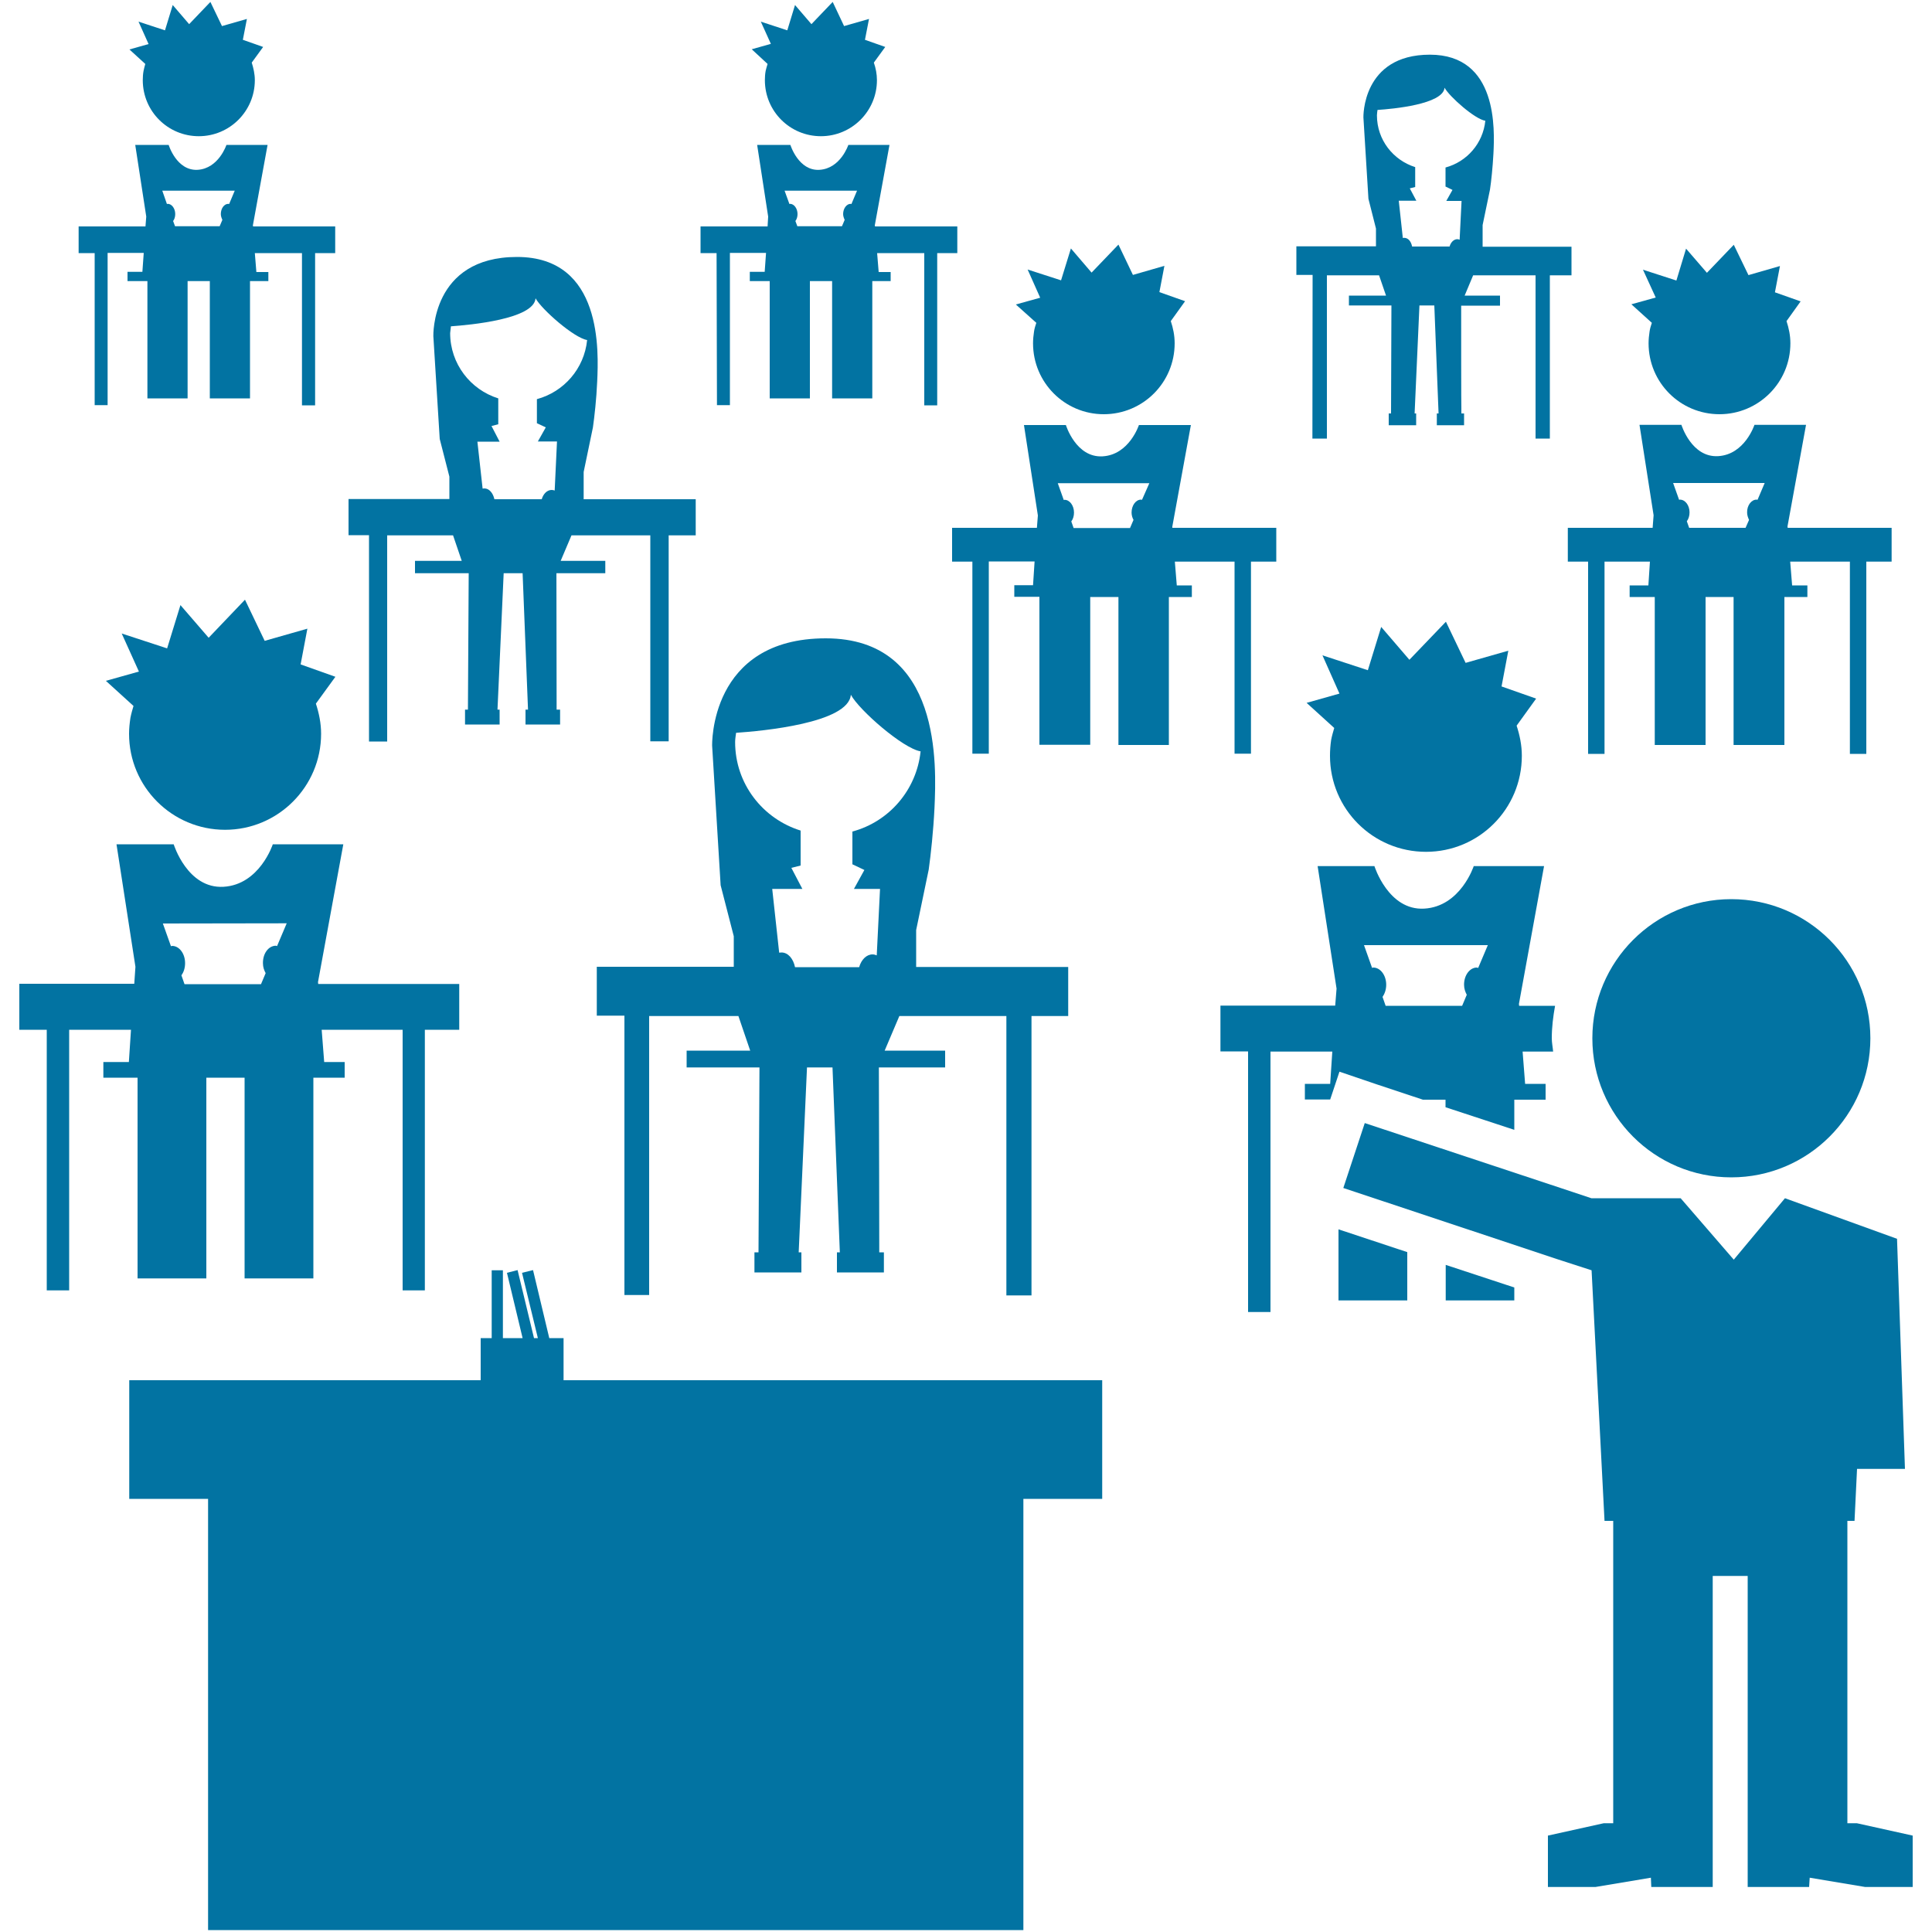 <svg xmlns="http://www.w3.org/2000/svg" viewBox="0 0 1000 1000" style="fill:#0273a2">
<title>Classroom With Students Group And The Teacher SVG icon</title>
<g><g><path d="M155.6,343.9l3.5-18.5l-22.1,6.3l-10.2-21.3L108,330.1l-14.6-16.9l-6.9,22.4L63,327.9l8.9,19.7l-17.1,4.8l14.3,13c-0.6,2-1.2,4.1-1.6,6.2c-0.4,2.7-0.7,5.4-0.7,8.2c0,27.5,22.3,49.7,49.7,49.7c27.4,0,49.7-22.3,49.7-49.7c0-5.5-1.1-10.7-2.7-15.6l10.1-13.9L155.6,343.9z"/><path d="M53.5,549.7v8.1h17.7v103.9h35.6V557.8h19.8v103.9h35.6V557.8h16.2v-8.1h-10.6l-1.3-16.7h41.9v134.9h11.5V533h17.8v-23.7h-73l-0.1-1l13.1-71.3h-36.5c0,0-6.8,20.9-25.5,22c-18.7,1.1-25.8-22-25.8-22H79H66.8h-6.5l9.8,63.4l-0.6,8.8H10V533h14.2v134.9h11.6V533h32l-1.1,16.7H53.5z M148.4,477.9l-5,11.8c-0.3-0.1-0.5-0.2-0.7-0.2c-3.8,0.1-6.7,4.1-6.6,9.1c0,2,0.6,3.6,1.4,5.1l-2.4,5.7H95.5l-1.6-4.6c1.2-1.6,1.9-3.8,1.9-6.3c0-4.9-3-8.9-6.7-8.9c-0.2,0-0.4,0.1-0.6,0.2l-4.2-11.8L148.4,477.9L148.4,477.9z"/><path d="M777.2,355.3l3.5-18.5l-22.1,6.3l-10.2-21.3l-18.9,19.7l-14.6-17l-6.9,22.4l-23.5-7.7l8.8,19.8l-17,4.8l14.3,13c-0.6,2-1.2,4.1-1.6,6.2c-0.4,2.7-0.6,5.4-0.6,8.2c0,27.5,22.2,49.7,49.7,49.7c27.4,0,49.6-22.2,49.6-49.7c0-5.5-1.1-10.7-2.7-15.6l10.1-14L777.2,355.3z"/><path d="M533.9,670.5V525.9h19v-25.4h-78.7v-19.1l6.5-31.3c1.1-7.9,2.4-19.8,3-32.1c0.9-21,4.1-87.6-56.3-87.6c-60.4,0-58.8,55.6-58.8,55.6l4.4,72.2l6.8,26.4v15.8h-70.9v25.3h14.3v144.6h12.8V525.9h46.2l6.1,17.9h-32.9v8.7h37.7l-0.5,95.7h-2.1v10.4h2.1h20.3h1.9v-10.4h-1.4l4.3-95.7h13.2l3.8,95.7h-1.5v10.4h1.9h0.9h18.9h0.2h2.4v-10.4h-2.4v-4.8c0,0-0.1-70.3-0.2-90.9h34.3v-8.7h-31.3l7.6-17.9h55.4v144.6L533.9,670.5L533.9,670.5z M441.2,430.4v17h0.1l6.1,2.9l-5.4,9.8h13.5l-1.7,34.4c-0.7-0.3-1.4-0.5-2.2-0.5c-3.1,0-5.8,2.7-6.9,6.6h-33.2c-0.9-4.4-3.6-7.6-7-7.6c-0.4,0-0.8,0.1-1.2,0.1l-3.6-33h15.6l-5.7-10.9l4.8-1.2v-18.1c-19.6-6.1-33.9-24.2-33.9-45.8c0-1.6,0.3-3.2,0.5-4.8c13.3-0.9,58.2-5,59.4-19.7c4.3,8,27,27.8,36.1,29.3C474.4,408.9,460.2,425.3,441.2,430.4z"/><path d="M536.4,167.1c-0.5,1.5-1,3-1.2,4.6c-0.3,1.9-0.5,4-0.5,6c0,20.3,16.4,36.7,36.6,36.7c20.3,0,36.7-16.4,36.7-36.7c0-4.1-0.8-7.9-2-11.5l7.4-10.3l-13.3-4.7l2.6-13.6l-16.3,4.7l-7.5-15.7L565,141.1l-10.7-12.5l-5.1,16.5l-17.3-5.6l6.5,14.6l-12.6,3.5L536.4,167.1z"/><path d="M608.1,290.7H639v99.4h8.5v-99.4h13.1v-17.5h-53.8v-0.7l9.6-52.5h-26.9c0,0-5,15.4-18.8,16.2c-13.8,0.8-19-16.2-19-16.2h-8h-9h-4.7l7.2,46.8l-0.5,6.4h-43.9v17.5h10.5v99.4h8.5v-99.5h23.7l-0.8,12.3h-9.7v6h13v76.6h26.3V309h14.6v76.6H605V309h11.9v-6h-7.8L608.1,290.7z M591.1,258.7c-0.2,0-0.4-0.1-0.5-0.1c-2.7,0-4.9,3-4.9,6.7c0,1.4,0.4,2.7,1,3.8l-1.8,4.2h-29.2l-1.2-3.4c0.9-1.2,1.4-2.8,1.4-4.6c0-3.6-2.2-6.6-4.9-6.6c-0.1,0-0.3,0.1-0.4,0.1l-3.1-8.7h47.4L591.1,258.7z"/><path d="M855,167.1c-0.5,1.5-1,3-1.2,4.6c-0.3,1.9-0.5,4-0.5,6c0,20.3,16.4,36.7,36.7,36.7c20.2,0,36.7-16.4,36.7-36.7c0-4.1-0.8-7.8-2-11.5L932,156l-13.3-4.7l2.6-13.6l-16.3,4.7l-7.6-15.7l-13.9,14.5l-10.8-12.5l-5,16.5l-17.3-5.6L857,154l-12.6,3.5L855,167.1z"/><path d="M908.1,219.9c0,0-5,15.4-18.8,16.2c-13.8,0.8-19-16.2-19-16.2h-8h-9h-4.7l7.3,46.8l-0.5,6.5h-43.9v17.5h10.5v99.5h8.5v-99.5H854l-0.8,12.3h-9.7v6h13v76.6h26.3V309h14.5v76.6h26.3V309h11.9v-6h-7.9l-1-12.3h30.9v99.5h8.5v-99.5h13.1v-17.5h-53.8l-0.1-0.7l9.6-52.6H908.1z M909.7,258.7c-0.2,0-0.4-0.1-0.5-0.1c-2.7,0-5,3-4.9,6.7c0,1.4,0.5,2.7,1,3.8l-1.8,4.1h-29.2l-1.2-3.4c0.9-1.2,1.4-2.8,1.4-4.6c0-3.6-2.2-6.6-5-6.6c-0.2,0-0.3,0.1-0.4,0.1L866,250h47.4L909.7,258.7z"/><path d="M190.9,383.8h9.5V277.1h34.1l4.5,13.2h-24.2v6.4h27.8l-0.4,70.6h-1.5v7.7h1.5h15h1.4v-7.7h-1.1l3.2-70.6h9.8l2.8,70.6H272v7.7h1.4h0.7H288h0.1h1.8v-7.7h-1.8v-3.6c0,0-0.1-51.9-0.1-67h25.3v-6.4h-23.1l5.6-13.2h40.8v106.6h9.5V277.1h14v-18.7h-58v-14.1l4.8-23.1c0.8-5.7,1.8-14.5,2.2-23.6c0.7-15.5,3-64.6-41.5-64.6c-44.6,0-43.3,41-43.3,41l3.3,53.2l5,19.5v11.6h-52.2v18.7h10.6V383.8z M233.4,168.9c9.8-0.7,43-3.7,43.8-14.5c3.2,5.8,19.9,20.5,26.7,21.6c-1.5,14.8-12,26.8-26,30.6v12.5h0.1l4.5,2.1l-4.1,7.3h9.9l-1.2,25.4c-0.5-0.2-1-0.3-1.6-0.3c-2.3,0-4.3,2-5.1,4.8h-24.5c-0.7-3.2-2.7-5.6-5.2-5.6c-0.3,0-0.6,0.1-0.9,0.1l-2.7-24.3h11.5l-4.2-8.1l3.5-0.9v-13.4c-14.4-4.5-24.9-17.9-24.9-33.8C233.1,171.3,233.3,170.1,233.4,168.9z"/><path d="M397.3,33.1c-0.4,1.2-0.7,2.4-1,3.6c-0.3,1.6-0.4,3.2-0.4,4.8c0,16.1,13,29,29,29c16,0,29-13,29-29c0-3.2-0.6-6.2-1.6-9.1l5.9-8.1l-10.5-3.7l2.1-10.8l-12.9,3.7L431,1l-11,11.5l-8.5-9.9l-4,13.1l-13.7-4.5l5.2,11.5l-9.9,2.8L397.3,33.1z"/><path d="M371.1,209.7h6.7v-78.8h18.7l-0.7,9.8h-7.7v4.8h10.3v60.7h20.8v-60.7h11.5v60.7h20.8v-60.7h9.5v-4.7h-6.2l-0.8-9.8h24.4v78.8h6.7v-78.8h10.4v-13.8h-42.6l-0.1-0.6l7.6-41.6h-21.3c0,0-4,12.2-14.9,12.9c-10.9,0.7-15.1-12.9-15.1-12.9h-6.3h-7.1h-3.8l5.7,37.1l-0.3,5.1h-34.7V131h8.3L371.1,209.7L371.1,209.7z M443.6,98.7l-2.9,6.9c-0.2,0-0.3-0.1-0.4-0.1c-2.1,0-3.9,2.4-3.9,5.3c0,1.1,0.4,2.1,0.8,3l-1.4,3.3h-23.1l-1-2.7c0.7-0.9,1.1-2.2,1.1-3.6c0-2.9-1.8-5.3-3.9-5.3c-0.1,0-0.2,0.1-0.3,0.1l-2.5-6.9H443.6z"/><path d="M75.2,33.1c-0.3,1.2-0.7,2.4-0.9,3.6c-0.3,1.6-0.4,3.2-0.4,4.8c0,16.1,13,29,29,29s29-13,29-29c0-3.2-0.7-6.2-1.6-9.1l5.9-8.1l-10.5-3.7l2.1-10.8l-12.9,3.7L108.9,1l-11,11.5l-8.5-9.9l-4,13.1l-13.7-4.5l5.2,11.6l-9.9,2.8L75.2,33.1z"/><path d="M49,209.7h6.7v-78.8h18.7l-0.7,9.8h-7.7v4.8h10.3v60.7h20.8v-60.7h11.5v60.7h20.8v-60.7h9.5v-4.7h-6.2l-0.8-9.8h24.4v78.8h6.8v-78.8h10.4v-13.8H131l-0.1-0.6l7.6-41.6h-21.3c0,0-4,12.2-14.9,12.9c-10.9,0.6-15-12.9-15-12.9H81h-7.2h-3.8l5.7,37.1l-0.4,5.1H40.7v13.8H49V209.7z M121.5,98.7l-2.9,6.9c-0.2,0-0.3-0.1-0.4-0.1c-2.2,0-3.9,2.4-3.9,5.3c0,1.1,0.4,2.1,0.8,3l-1.4,3.3H90.6l-1-2.7c0.7-0.9,1.1-2.2,1.1-3.6c0-2.9-1.8-5.3-3.9-5.3c-0.1,0-0.2,0.1-0.4,0.1L84,98.7H121.5z"/><path d="M679.3,227h7.5v-84.5h27l3.6,10.5h-19.2v5.1h22L720,214h-1.2v6.1h1.2h11.9h1.1V214h-0.8l2.5-55.9h7.7l2.2,55.9h-0.9v6.1h1.1h0.5h11h0.1h1.4V214h-1.4v-2.8c-0.1,0-0.1-41.1-0.1-53h20.1V153h-18.3l4.4-10.5h32.3V227h7.4v-84.5h11.2v-14.8h-46v-11.2l3.8-18.3c0.7-4.6,1.4-11.5,1.8-18.7c0.6-12.3,2.4-51.2-32.9-51.2c-35.3,0-34.4,32.5-34.4,32.5l2.6,42.1l3.9,15.4v9.2H671v14.8h8.4L679.3,227L679.3,227z M713,56.9c7.8-0.5,34-2.9,34.7-11.5c2.5,4.6,15.7,16.3,21.1,17.1c-1.2,11.7-9.5,21.2-20.6,24.2v9.9h0.1l3.5,1.7l-3.2,5.7h7.9l-1,20.1c-0.4-0.2-0.8-0.3-1.2-0.3c-1.8,0-3.4,1.6-4,3.8h-19.4c-0.5-2.6-2-4.5-4.1-4.5c-0.2,0-0.5,0-0.7,0.1l-2.1-19.3h9.1l-3.4-6.4l2.8-0.7V86.5c-11.4-3.6-19.8-14.1-19.8-26.8C712.7,58.7,712.9,57.8,713,56.9z"/><path d="M896.1,465.4c39.8,0,72,32.2,72,72c0,39.7-32.2,72-72,72c-39.7,0-71.9-32.2-71.9-72C824.2,497.7,856.4,465.4,896.1,465.4z"/><polygon points="961.1,943.7 956.2,943.7 956.2,815.7 956.2,803.6 956.2,787.2 959.9,787.2 961.2,760.3 986,760.3 981.9,641.2 923.9,620.2 897.4,652 869.9,620.2 823.7,620.2 814.1,617 706.4,581.3 695.3,614.9 806.5,651.9 823.8,657.5 830.5,787.2 835,787.2 835,803.6 835,815.7 835,943.7 830.1,943.7 801.2,950.1 801.2,976.7 825.8,976.7 854.5,971.9 854.7,976.7 886.5,976.7 886.5,947 886.5,943.7 886.5,815.7 904.6,815.7 904.6,943.7 904.6,947 904.6,976.7 936.4,976.7 936.7,971.9 965.4,976.7 990,976.7 990,950.1 "/><polygon points="692.8,673.1 728.4,673.1 728.4,648.1 692.8,636.3 "/><polygon points="748.3,673.1 783.8,673.1 783.8,666.4 748.3,654.7 "/><polygon points="291.7,692.6 284.3,692.6 275.9,657.4 270.2,658.8 278.4,692.6 276.4,692.6 267.9,657.4 262.4,658.8 270.5,692.6 260.3,692.6 260.3,657.5 254.5,657.5 254.5,692.6 248.8,692.6 248.8,714.4 66.9,714.4 66.9,775.8 107.7,775.8 107.7,999 529.7,999 529.7,775.8 570.5,775.8 570.5,714.4 291.7,714.4 "/><path d="M713,561.4l23.5,7.8h11.7v3.9l35.6,11.7v-15.6H800V561h-10.6l-1.3-16.7h15.8c-0.2-2.3-0.7-4.6-0.7-6.9c0-5.7,0.7-11.3,1.7-16.8h-18.6l-0.1-1l13-71.3h-36.4c0,0-6.8,20.9-25.6,22c-18.6,1.1-25.8-22-25.8-22h-10.9h-12.2H682l9.8,63.4l-0.7,8.8h-59.4v23.7h14.3v134.9h11.6V544.3h32l-1.1,16.7h-13.1v8.1h13.1l4.8-14.4L713,561.4z M770.1,489.2l-5,11.8c-0.3,0-0.5-0.2-0.7-0.2c-3.7,0-6.7,4.1-6.6,9c0,1.9,0.6,3.6,1.4,5.1l-2.4,5.7h-39.6l-1.6-4.6c1.1-1.6,1.9-3.8,1.9-6.3c0-4.9-3-8.9-6.7-8.9c-0.2,0-0.4,0.1-0.6,0.2l-4.2-11.8L770.1,489.2L770.1,489.2z"/></g></g>
</svg>